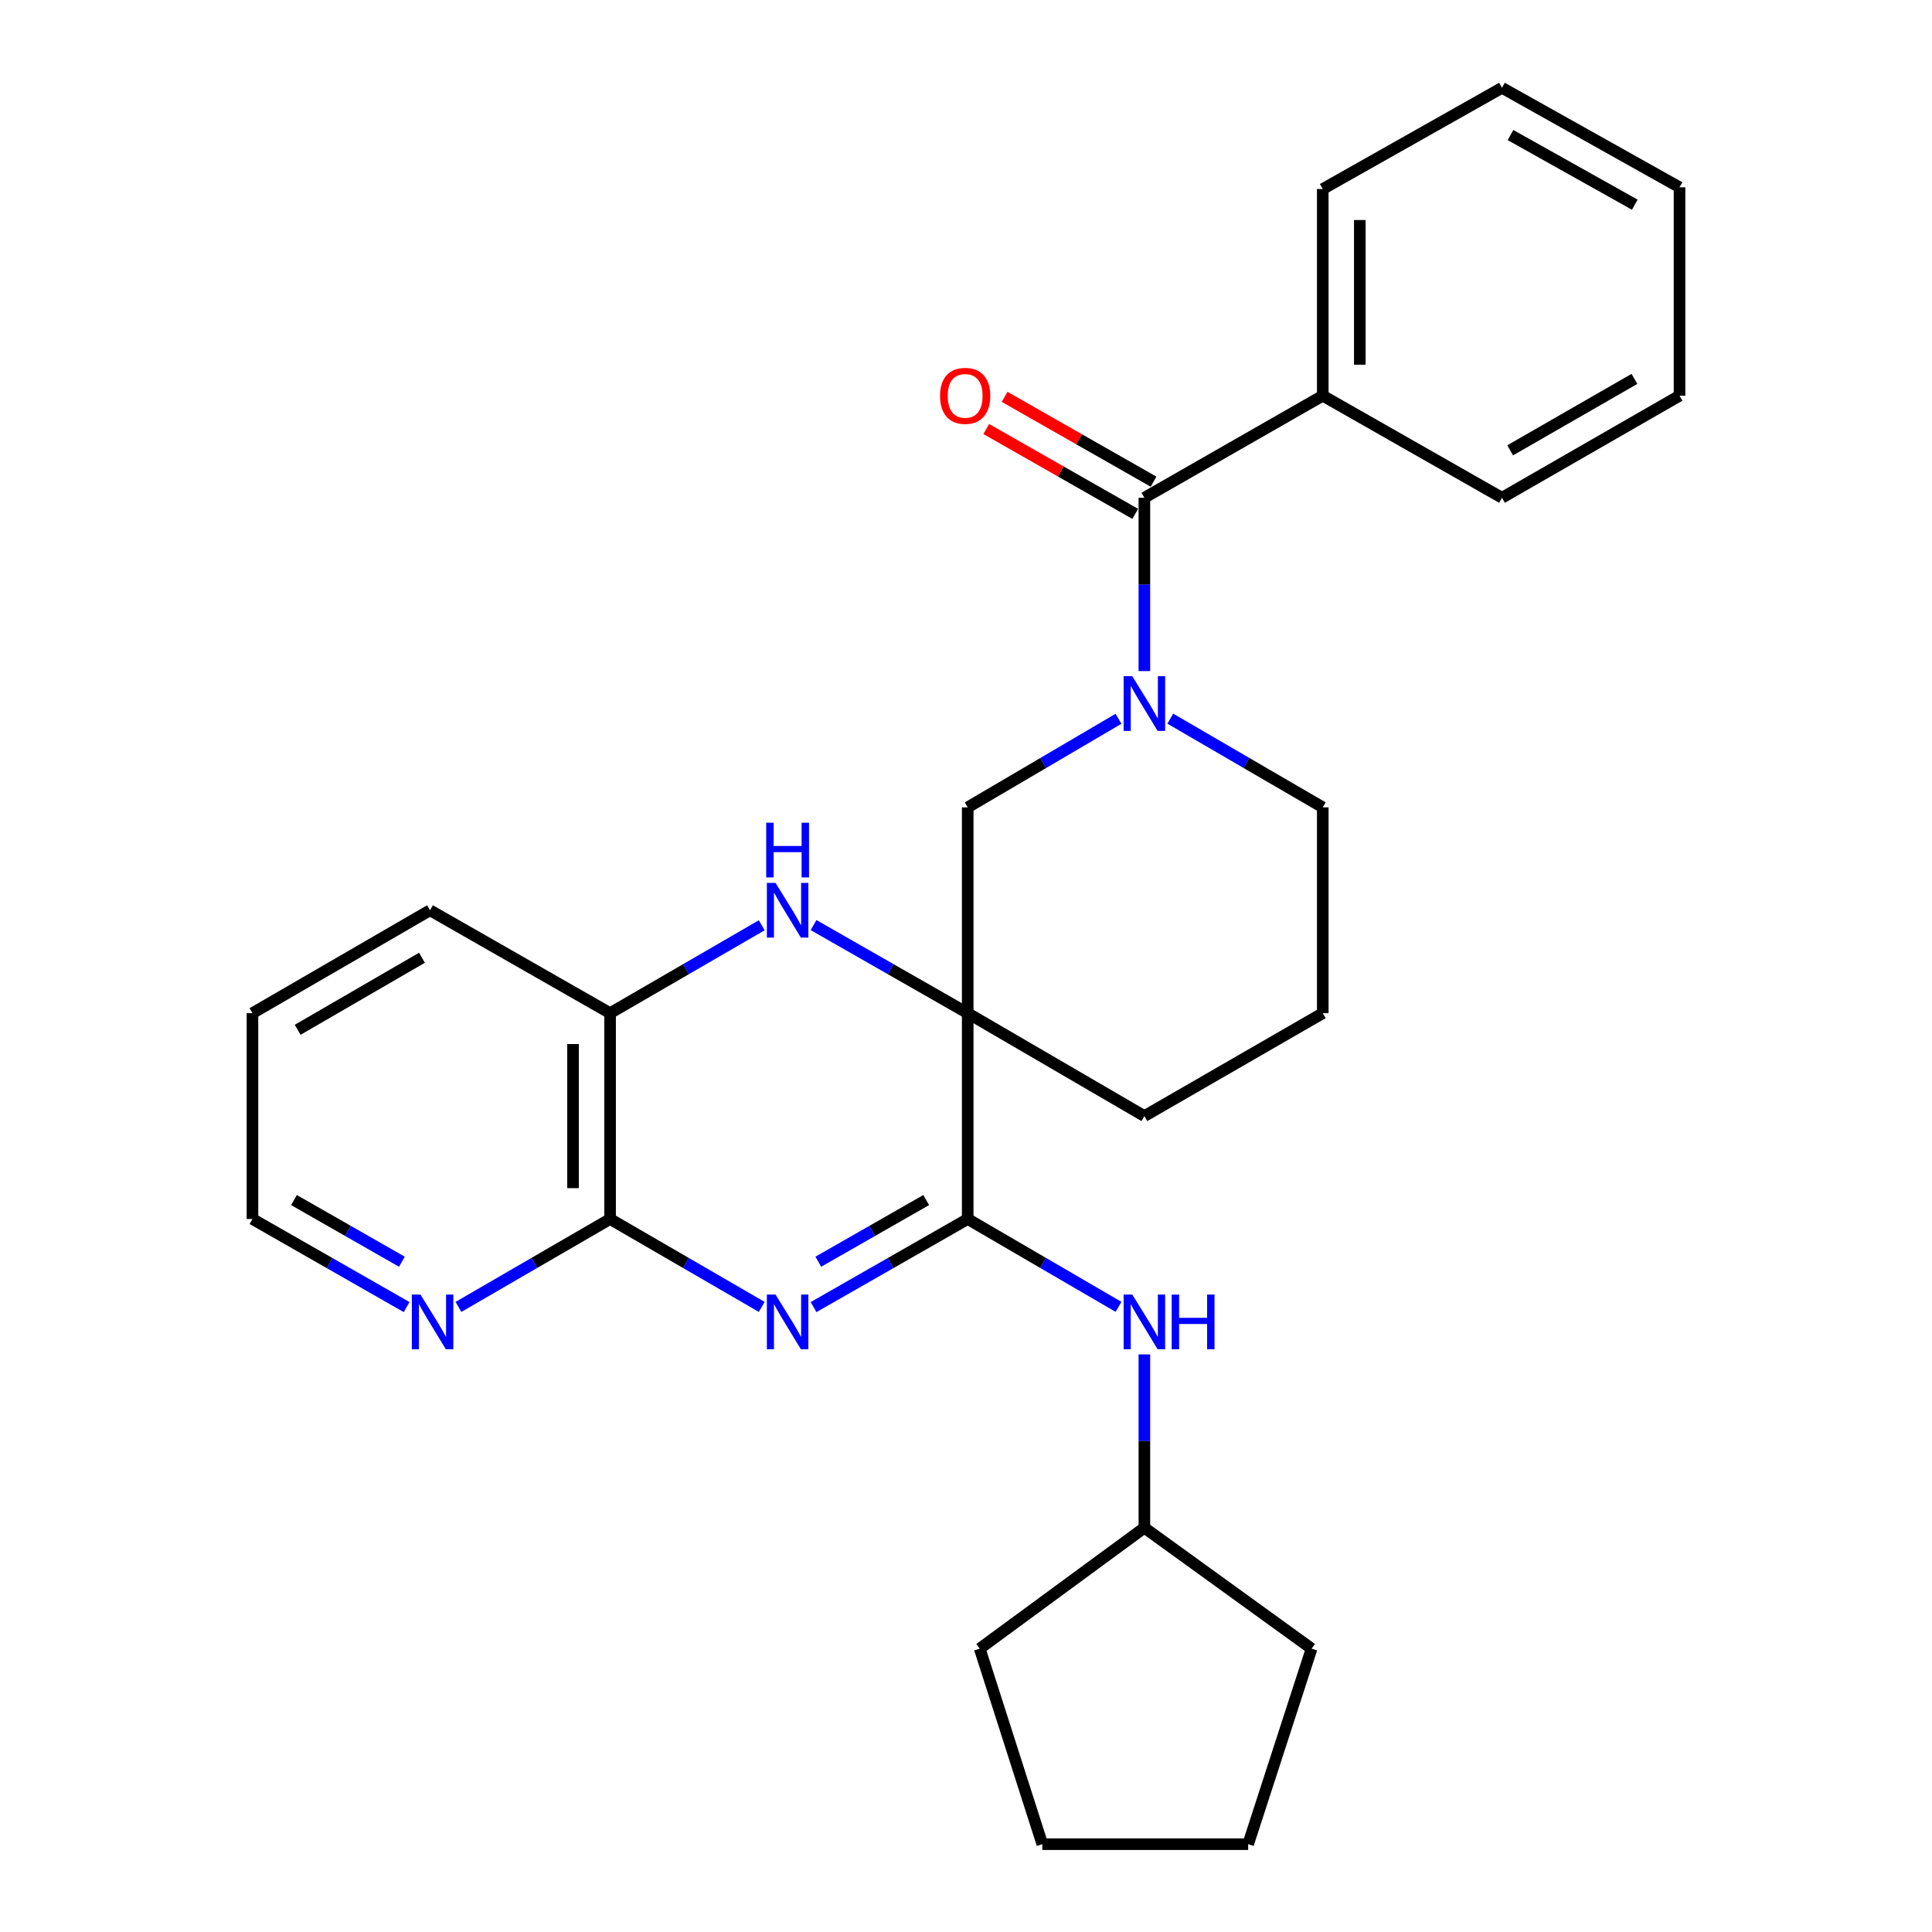 <?xml version='1.0' encoding='iso-8859-1'?>
<svg version='1.1' baseProfile='full'
              xmlns='http://www.w3.org/2000/svg'
                      xmlns:rdkit='http://www.rdkit.org/xml'
                      xmlns:xlink='http://www.w3.org/1999/xlink'
                  xml:space='preserve'
width='1000px' height='1000px' viewBox='0 0 1000 1000'>
<!-- END OF HEADER -->
<rect style='opacity:1.0;fill:#FFFFFF;stroke:none' width='1000' height='1000' x='0' y='0'> </rect>
<path class='bond-1' d='M 500.884,524.417 L 500.884,630.958' style='fill:none;fill-rule:evenodd;stroke:#000000;stroke-width:6px;stroke-linecap:butt;stroke-linejoin:miter;stroke-opacity:1' />
<path class='bond-2' d='M 500.884,524.417 L 460.989,501.62' style='fill:none;fill-rule:evenodd;stroke:#000000;stroke-width:6px;stroke-linecap:butt;stroke-linejoin:miter;stroke-opacity:1' />
<path class='bond-2' d='M 460.989,501.62 L 421.094,478.822' style='fill:none;fill-rule:evenodd;stroke:#0000FF;stroke-width:6px;stroke-linecap:butt;stroke-linejoin:miter;stroke-opacity:1' />
<path class='bond-6' d='M 500.884,524.417 L 500.884,417.886' style='fill:none;fill-rule:evenodd;stroke:#000000;stroke-width:6px;stroke-linecap:butt;stroke-linejoin:miter;stroke-opacity:1' />
<path class='bond-12' d='M 500.884,524.417 L 592.33,577.682' style='fill:none;fill-rule:evenodd;stroke:#000000;stroke-width:6px;stroke-linecap:butt;stroke-linejoin:miter;stroke-opacity:1' />
<path class='bond-0' d='M 421.094,676.553 L 460.989,653.756' style='fill:none;fill-rule:evenodd;stroke:#0000FF;stroke-width:6px;stroke-linecap:butt;stroke-linejoin:miter;stroke-opacity:1' />
<path class='bond-0' d='M 460.989,653.756 L 500.884,630.958' style='fill:none;fill-rule:evenodd;stroke:#000000;stroke-width:6px;stroke-linecap:butt;stroke-linejoin:miter;stroke-opacity:1' />
<path class='bond-0' d='M 423.549,653.065 L 451.475,637.107' style='fill:none;fill-rule:evenodd;stroke:#0000FF;stroke-width:6px;stroke-linecap:butt;stroke-linejoin:miter;stroke-opacity:1' />
<path class='bond-0' d='M 451.475,637.107 L 479.402,621.148' style='fill:none;fill-rule:evenodd;stroke:#000000;stroke-width:6px;stroke-linecap:butt;stroke-linejoin:miter;stroke-opacity:1' />
<path class='bond-29' d='M 394.274,676.459 L 355.025,653.709' style='fill:none;fill-rule:evenodd;stroke:#0000FF;stroke-width:6px;stroke-linecap:butt;stroke-linejoin:miter;stroke-opacity:1' />
<path class='bond-29' d='M 355.025,653.709 L 315.776,630.958' style='fill:none;fill-rule:evenodd;stroke:#000000;stroke-width:6px;stroke-linecap:butt;stroke-linejoin:miter;stroke-opacity:1' />
<path class='bond-8' d='M 500.884,630.958 L 539.914,653.693' style='fill:none;fill-rule:evenodd;stroke:#000000;stroke-width:6px;stroke-linecap:butt;stroke-linejoin:miter;stroke-opacity:1' />
<path class='bond-8' d='M 539.914,653.693 L 578.945,676.427' style='fill:none;fill-rule:evenodd;stroke:#0000FF;stroke-width:6px;stroke-linecap:butt;stroke-linejoin:miter;stroke-opacity:1' />
<path class='bond-7' d='M 394.274,478.916 L 355.025,501.666' style='fill:none;fill-rule:evenodd;stroke:#0000FF;stroke-width:6px;stroke-linecap:butt;stroke-linejoin:miter;stroke-opacity:1' />
<path class='bond-7' d='M 355.025,501.666 L 315.776,524.417' style='fill:none;fill-rule:evenodd;stroke:#000000;stroke-width:6px;stroke-linecap:butt;stroke-linejoin:miter;stroke-opacity:1' />
<path class='bond-3' d='M 578.939,372.039 L 539.912,394.963' style='fill:none;fill-rule:evenodd;stroke:#0000FF;stroke-width:6px;stroke-linecap:butt;stroke-linejoin:miter;stroke-opacity:1' />
<path class='bond-3' d='M 539.912,394.963 L 500.884,417.886' style='fill:none;fill-rule:evenodd;stroke:#000000;stroke-width:6px;stroke-linecap:butt;stroke-linejoin:miter;stroke-opacity:1' />
<path class='bond-5' d='M 592.33,347.35 L 592.33,302.496' style='fill:none;fill-rule:evenodd;stroke:#0000FF;stroke-width:6px;stroke-linecap:butt;stroke-linejoin:miter;stroke-opacity:1' />
<path class='bond-5' d='M 592.33,302.496 L 592.33,257.643' style='fill:none;fill-rule:evenodd;stroke:#000000;stroke-width:6px;stroke-linecap:butt;stroke-linejoin:miter;stroke-opacity:1' />
<path class='bond-28' d='M 605.741,371.975 L 645.201,394.93' style='fill:none;fill-rule:evenodd;stroke:#0000FF;stroke-width:6px;stroke-linecap:butt;stroke-linejoin:miter;stroke-opacity:1' />
<path class='bond-28' d='M 645.201,394.93 L 684.66,417.886' style='fill:none;fill-rule:evenodd;stroke:#000000;stroke-width:6px;stroke-linecap:butt;stroke-linejoin:miter;stroke-opacity:1' />
<path class='bond-4' d='M 315.776,630.958 L 315.776,524.417' style='fill:none;fill-rule:evenodd;stroke:#000000;stroke-width:6px;stroke-linecap:butt;stroke-linejoin:miter;stroke-opacity:1' />
<path class='bond-4' d='M 296.601,614.977 L 296.601,540.398' style='fill:none;fill-rule:evenodd;stroke:#000000;stroke-width:6px;stroke-linecap:butt;stroke-linejoin:miter;stroke-opacity:1' />
<path class='bond-9' d='M 315.776,630.958 L 276.538,653.708' style='fill:none;fill-rule:evenodd;stroke:#000000;stroke-width:6px;stroke-linecap:butt;stroke-linejoin:miter;stroke-opacity:1' />
<path class='bond-9' d='M 276.538,653.708 L 237.299,676.458' style='fill:none;fill-rule:evenodd;stroke:#0000FF;stroke-width:6px;stroke-linecap:butt;stroke-linejoin:miter;stroke-opacity:1' />
<path class='bond-10' d='M 597.075,249.311 L 558.526,227.358' style='fill:none;fill-rule:evenodd;stroke:#000000;stroke-width:6px;stroke-linecap:butt;stroke-linejoin:miter;stroke-opacity:1' />
<path class='bond-10' d='M 558.526,227.358 L 519.977,205.405' style='fill:none;fill-rule:evenodd;stroke:#FF0000;stroke-width:6px;stroke-linecap:butt;stroke-linejoin:miter;stroke-opacity:1' />
<path class='bond-10' d='M 587.586,265.974 L 549.037,244.021' style='fill:none;fill-rule:evenodd;stroke:#000000;stroke-width:6px;stroke-linecap:butt;stroke-linejoin:miter;stroke-opacity:1' />
<path class='bond-10' d='M 549.037,244.021 L 510.487,222.068' style='fill:none;fill-rule:evenodd;stroke:#FF0000;stroke-width:6px;stroke-linecap:butt;stroke-linejoin:miter;stroke-opacity:1' />
<path class='bond-11' d='M 592.33,257.643 L 684.66,204.814' style='fill:none;fill-rule:evenodd;stroke:#000000;stroke-width:6px;stroke-linecap:butt;stroke-linejoin:miter;stroke-opacity:1' />
<path class='bond-16' d='M 315.776,524.417 L 222.573,471.151' style='fill:none;fill-rule:evenodd;stroke:#000000;stroke-width:6px;stroke-linecap:butt;stroke-linejoin:miter;stroke-opacity:1' />
<path class='bond-14' d='M 592.33,701.047 L 592.33,745.901' style='fill:none;fill-rule:evenodd;stroke:#0000FF;stroke-width:6px;stroke-linecap:butt;stroke-linejoin:miter;stroke-opacity:1' />
<path class='bond-14' d='M 592.33,745.901 L 592.33,790.754' style='fill:none;fill-rule:evenodd;stroke:#000000;stroke-width:6px;stroke-linecap:butt;stroke-linejoin:miter;stroke-opacity:1' />
<path class='bond-30' d='M 210.48,676.554 L 170.58,653.756' style='fill:none;fill-rule:evenodd;stroke:#0000FF;stroke-width:6px;stroke-linecap:butt;stroke-linejoin:miter;stroke-opacity:1' />
<path class='bond-30' d='M 170.58,653.756 L 130.679,630.958' style='fill:none;fill-rule:evenodd;stroke:#000000;stroke-width:6px;stroke-linecap:butt;stroke-linejoin:miter;stroke-opacity:1' />
<path class='bond-30' d='M 208.023,653.065 L 180.092,637.106' style='fill:none;fill-rule:evenodd;stroke:#0000FF;stroke-width:6px;stroke-linecap:butt;stroke-linejoin:miter;stroke-opacity:1' />
<path class='bond-30' d='M 180.092,637.106 L 152.162,621.148' style='fill:none;fill-rule:evenodd;stroke:#000000;stroke-width:6px;stroke-linecap:butt;stroke-linejoin:miter;stroke-opacity:1' />
<path class='bond-18' d='M 684.66,204.814 L 684.66,97.836' style='fill:none;fill-rule:evenodd;stroke:#000000;stroke-width:6px;stroke-linecap:butt;stroke-linejoin:miter;stroke-opacity:1' />
<path class='bond-18' d='M 703.836,188.767 L 703.836,113.882' style='fill:none;fill-rule:evenodd;stroke:#000000;stroke-width:6px;stroke-linecap:butt;stroke-linejoin:miter;stroke-opacity:1' />
<path class='bond-19' d='M 684.66,204.814 L 777.427,257.643' style='fill:none;fill-rule:evenodd;stroke:#000000;stroke-width:6px;stroke-linecap:butt;stroke-linejoin:miter;stroke-opacity:1' />
<path class='bond-15' d='M 592.33,577.682 L 684.66,524.417' style='fill:none;fill-rule:evenodd;stroke:#000000;stroke-width:6px;stroke-linecap:butt;stroke-linejoin:miter;stroke-opacity:1' />
<path class='bond-13' d='M 684.66,417.886 L 684.66,524.417' style='fill:none;fill-rule:evenodd;stroke:#000000;stroke-width:6px;stroke-linecap:butt;stroke-linejoin:miter;stroke-opacity:1' />
<path class='bond-20' d='M 592.33,790.754 L 678.876,853.341' style='fill:none;fill-rule:evenodd;stroke:#000000;stroke-width:6px;stroke-linecap:butt;stroke-linejoin:miter;stroke-opacity:1' />
<path class='bond-21' d='M 592.33,790.754 L 507.106,853.341' style='fill:none;fill-rule:evenodd;stroke:#000000;stroke-width:6px;stroke-linecap:butt;stroke-linejoin:miter;stroke-opacity:1' />
<path class='bond-22' d='M 222.573,471.151 L 130.679,524.417' style='fill:none;fill-rule:evenodd;stroke:#000000;stroke-width:6px;stroke-linecap:butt;stroke-linejoin:miter;stroke-opacity:1' />
<path class='bond-22' d='M 218.405,495.731 L 154.079,533.017' style='fill:none;fill-rule:evenodd;stroke:#000000;stroke-width:6px;stroke-linecap:butt;stroke-linejoin:miter;stroke-opacity:1' />
<path class='bond-17' d='M 130.679,630.958 L 130.679,524.417' style='fill:none;fill-rule:evenodd;stroke:#000000;stroke-width:6px;stroke-linecap:butt;stroke-linejoin:miter;stroke-opacity:1' />
<path class='bond-24' d='M 684.66,97.836 L 777.427,45.455' style='fill:none;fill-rule:evenodd;stroke:#000000;stroke-width:6px;stroke-linecap:butt;stroke-linejoin:miter;stroke-opacity:1' />
<path class='bond-23' d='M 777.427,257.643 L 869.321,204.814' style='fill:none;fill-rule:evenodd;stroke:#000000;stroke-width:6px;stroke-linecap:butt;stroke-linejoin:miter;stroke-opacity:1' />
<path class='bond-23' d='M 781.654,233.094 L 845.98,196.114' style='fill:none;fill-rule:evenodd;stroke:#000000;stroke-width:6px;stroke-linecap:butt;stroke-linejoin:miter;stroke-opacity:1' />
<path class='bond-26' d='M 678.876,853.341 L 646.043,954.545' style='fill:none;fill-rule:evenodd;stroke:#000000;stroke-width:6px;stroke-linecap:butt;stroke-linejoin:miter;stroke-opacity:1' />
<path class='bond-25' d='M 507.106,853.341 L 539.502,954.545' style='fill:none;fill-rule:evenodd;stroke:#000000;stroke-width:6px;stroke-linecap:butt;stroke-linejoin:miter;stroke-opacity:1' />
<path class='bond-27' d='M 869.321,204.814 L 869.321,96.941' style='fill:none;fill-rule:evenodd;stroke:#000000;stroke-width:6px;stroke-linecap:butt;stroke-linejoin:miter;stroke-opacity:1' />
<path class='bond-32' d='M 777.427,45.455 L 869.321,96.941' style='fill:none;fill-rule:evenodd;stroke:#000000;stroke-width:6px;stroke-linecap:butt;stroke-linejoin:miter;stroke-opacity:1' />
<path class='bond-32' d='M 781.839,69.906 L 846.164,105.947' style='fill:none;fill-rule:evenodd;stroke:#000000;stroke-width:6px;stroke-linecap:butt;stroke-linejoin:miter;stroke-opacity:1' />
<path class='bond-31' d='M 539.502,954.545 L 646.043,954.545' style='fill:none;fill-rule:evenodd;stroke:#000000;stroke-width:6px;stroke-linecap:butt;stroke-linejoin:miter;stroke-opacity:1' />
<path  class='atom-1' d='M 401.41 670.064
L 410.69 685.064
Q 411.61 686.544, 413.09 689.224
Q 414.57 691.904, 414.65 692.064
L 414.65 670.064
L 418.41 670.064
L 418.41 698.384
L 414.53 698.384
L 404.57 681.984
Q 403.41 680.064, 402.17 677.864
Q 400.97 675.664, 400.61 674.984
L 400.61 698.384
L 396.93 698.384
L 396.93 670.064
L 401.41 670.064
' fill='#0000FF'/>
<path  class='atom-3' d='M 401.41 456.991
L 410.69 471.991
Q 411.61 473.471, 413.09 476.151
Q 414.57 478.831, 414.65 478.991
L 414.65 456.991
L 418.41 456.991
L 418.41 485.311
L 414.53 485.311
L 404.57 468.911
Q 403.41 466.991, 402.17 464.791
Q 400.97 462.591, 400.61 461.911
L 400.61 485.311
L 396.93 485.311
L 396.93 456.991
L 401.41 456.991
' fill='#0000FF'/>
<path  class='atom-3' d='M 396.59 425.839
L 400.43 425.839
L 400.43 437.879
L 414.91 437.879
L 414.91 425.839
L 418.75 425.839
L 418.75 454.159
L 414.91 454.159
L 414.91 441.079
L 400.43 441.079
L 400.43 454.159
L 396.59 454.159
L 396.59 425.839
' fill='#0000FF'/>
<path  class='atom-4' d='M 586.07 350.013
L 595.35 365.013
Q 596.27 366.493, 597.75 369.173
Q 599.23 371.853, 599.31 372.013
L 599.31 350.013
L 603.07 350.013
L 603.07 378.333
L 599.19 378.333
L 589.23 361.933
Q 588.07 360.013, 586.83 357.813
Q 585.63 355.613, 585.27 354.933
L 585.27 378.333
L 581.59 378.333
L 581.59 350.013
L 586.07 350.013
' fill='#0000FF'/>
<path  class='atom-9' d='M 586.07 670.064
L 595.35 685.064
Q 596.27 686.544, 597.75 689.224
Q 599.23 691.904, 599.31 692.064
L 599.31 670.064
L 603.07 670.064
L 603.07 698.384
L 599.19 698.384
L 589.23 681.984
Q 588.07 680.064, 586.83 677.864
Q 585.63 675.664, 585.27 674.984
L 585.27 698.384
L 581.59 698.384
L 581.59 670.064
L 586.07 670.064
' fill='#0000FF'/>
<path  class='atom-9' d='M 606.47 670.064
L 610.31 670.064
L 610.31 682.104
L 624.79 682.104
L 624.79 670.064
L 628.63 670.064
L 628.63 698.384
L 624.79 698.384
L 624.79 685.304
L 610.31 685.304
L 610.31 698.384
L 606.47 698.384
L 606.47 670.064
' fill='#0000FF'/>
<path  class='atom-10' d='M 217.644 670.064
L 226.924 685.064
Q 227.844 686.544, 229.324 689.224
Q 230.804 691.904, 230.884 692.064
L 230.884 670.064
L 234.644 670.064
L 234.644 698.384
L 230.764 698.384
L 220.804 681.984
Q 219.644 680.064, 218.404 677.864
Q 217.204 675.664, 216.844 674.984
L 216.844 698.384
L 213.164 698.384
L 213.164 670.064
L 217.644 670.064
' fill='#0000FF'/>
<path  class='atom-11' d='M 486.563 204.894
Q 486.563 198.094, 489.923 194.294
Q 493.283 190.494, 499.563 190.494
Q 505.843 190.494, 509.203 194.294
Q 512.563 198.094, 512.563 204.894
Q 512.563 211.774, 509.163 215.694
Q 505.763 219.574, 499.563 219.574
Q 493.323 219.574, 489.923 215.694
Q 486.563 211.814, 486.563 204.894
M 499.563 216.374
Q 503.883 216.374, 506.203 213.494
Q 508.563 210.574, 508.563 204.894
Q 508.563 199.334, 506.203 196.534
Q 503.883 193.694, 499.563 193.694
Q 495.243 193.694, 492.883 196.494
Q 490.563 199.294, 490.563 204.894
Q 490.563 210.614, 492.883 213.494
Q 495.243 216.374, 499.563 216.374
' fill='#FF0000'/>
</svg>
